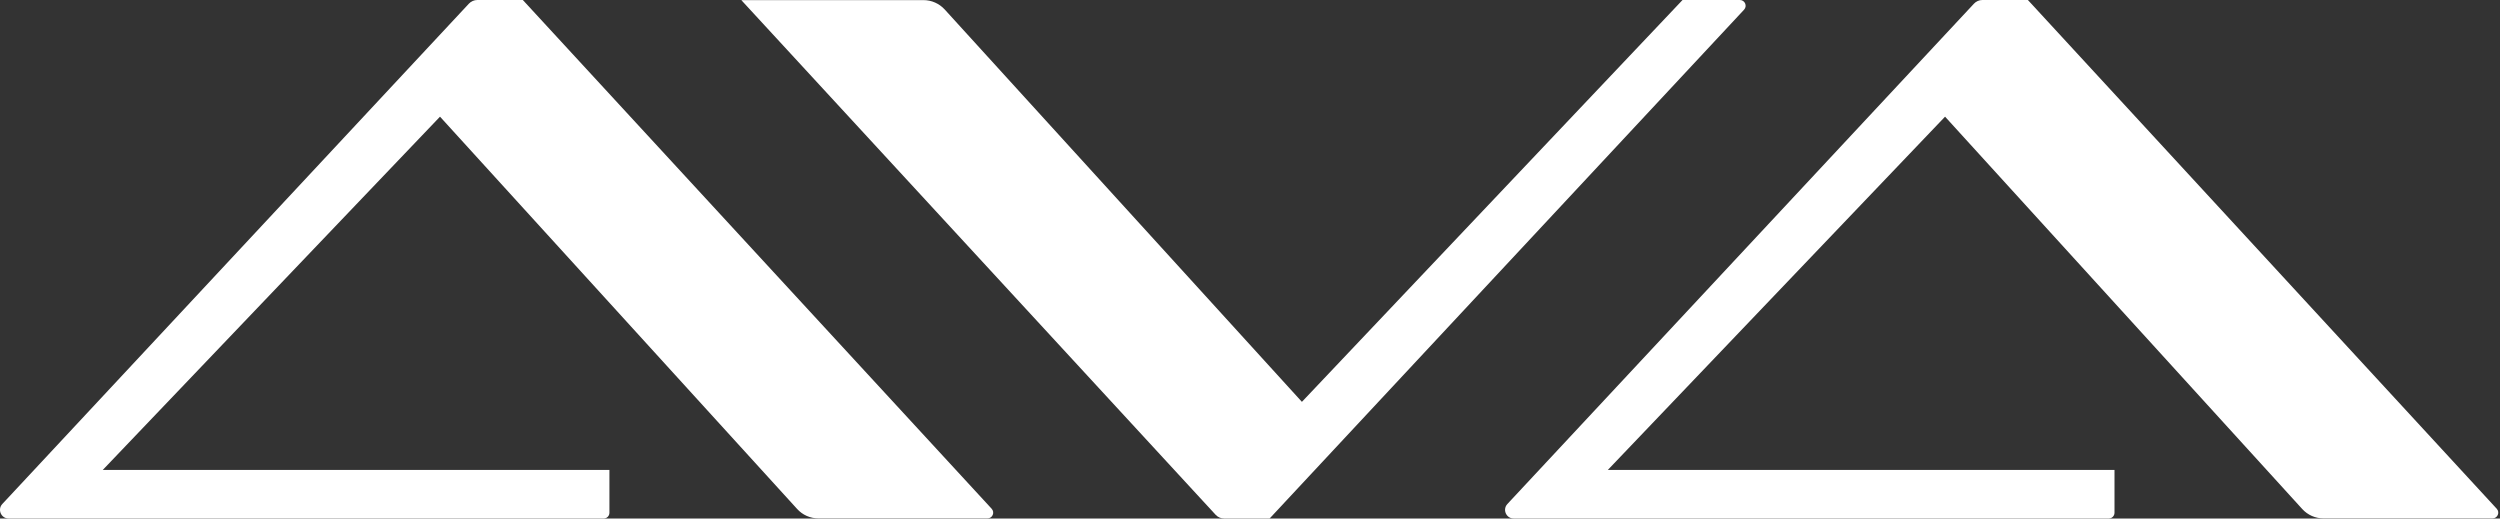 <?xml version="1.0" encoding="UTF-8"?> <svg xmlns="http://www.w3.org/2000/svg" width="135" height="28" viewBox="0 0 135 28" fill="none"><rect x="0" y="0" width="135" height="28" fill="#333333" stroke="none"/><g clip-path="url(#clip0_195_2049)"><g clip-path="url(#clip1_195_2049)"><g clip-path="url(#clip2_195_2049)"><path d="M5.551 25.375H32.909V27.689C32.909 27.861 32.77 28 32.598 28H0.468C0.06 28 -0.152 27.513 0.126 27.215L25.32 0.198C25.438 0.072 25.603 0 25.775 0H28.233L53.55 27.473C53.734 27.672 53.593 27.994 53.322 27.994H44.197C43.759 27.994 43.341 27.81 43.047 27.486L23.76 6.3L5.551 25.375Z" fill="white"></path><path d="M86.824 25.375H114.183V27.689C114.183 27.861 114.043 28 113.872 28H81.741C81.333 28 81.121 27.513 81.4 27.215L106.594 0.198C106.711 0.072 106.876 0 107.049 0H109.506L134.824 27.473C135.008 27.672 134.866 27.994 134.595 27.994H125.47C125.032 27.994 124.615 27.81 124.32 27.486L105.033 6.3L86.824 25.375Z" fill="white"></path><path d="M51.016 0.514L70.303 21.7L90.857 0H93.953C94.225 0 94.366 0.324 94.18 0.523L68.558 28H66.103C65.929 28 65.763 27.927 65.645 27.799L40.031 0.006H49.866C50.304 0.006 50.721 0.19 51.016 0.514Z" fill="white"></path></g></g></g><defs><clipPath id="clip0_195_2049"><rect width="135" height="28" fill="white"></rect></clipPath><clipPath id="clip1_195_2049"><rect width="135" height="28" fill="white"></rect></clipPath><clipPath id="clip2_195_2049"><rect width="135" height="28" fill="white"></rect></clipPath></defs></svg> 
